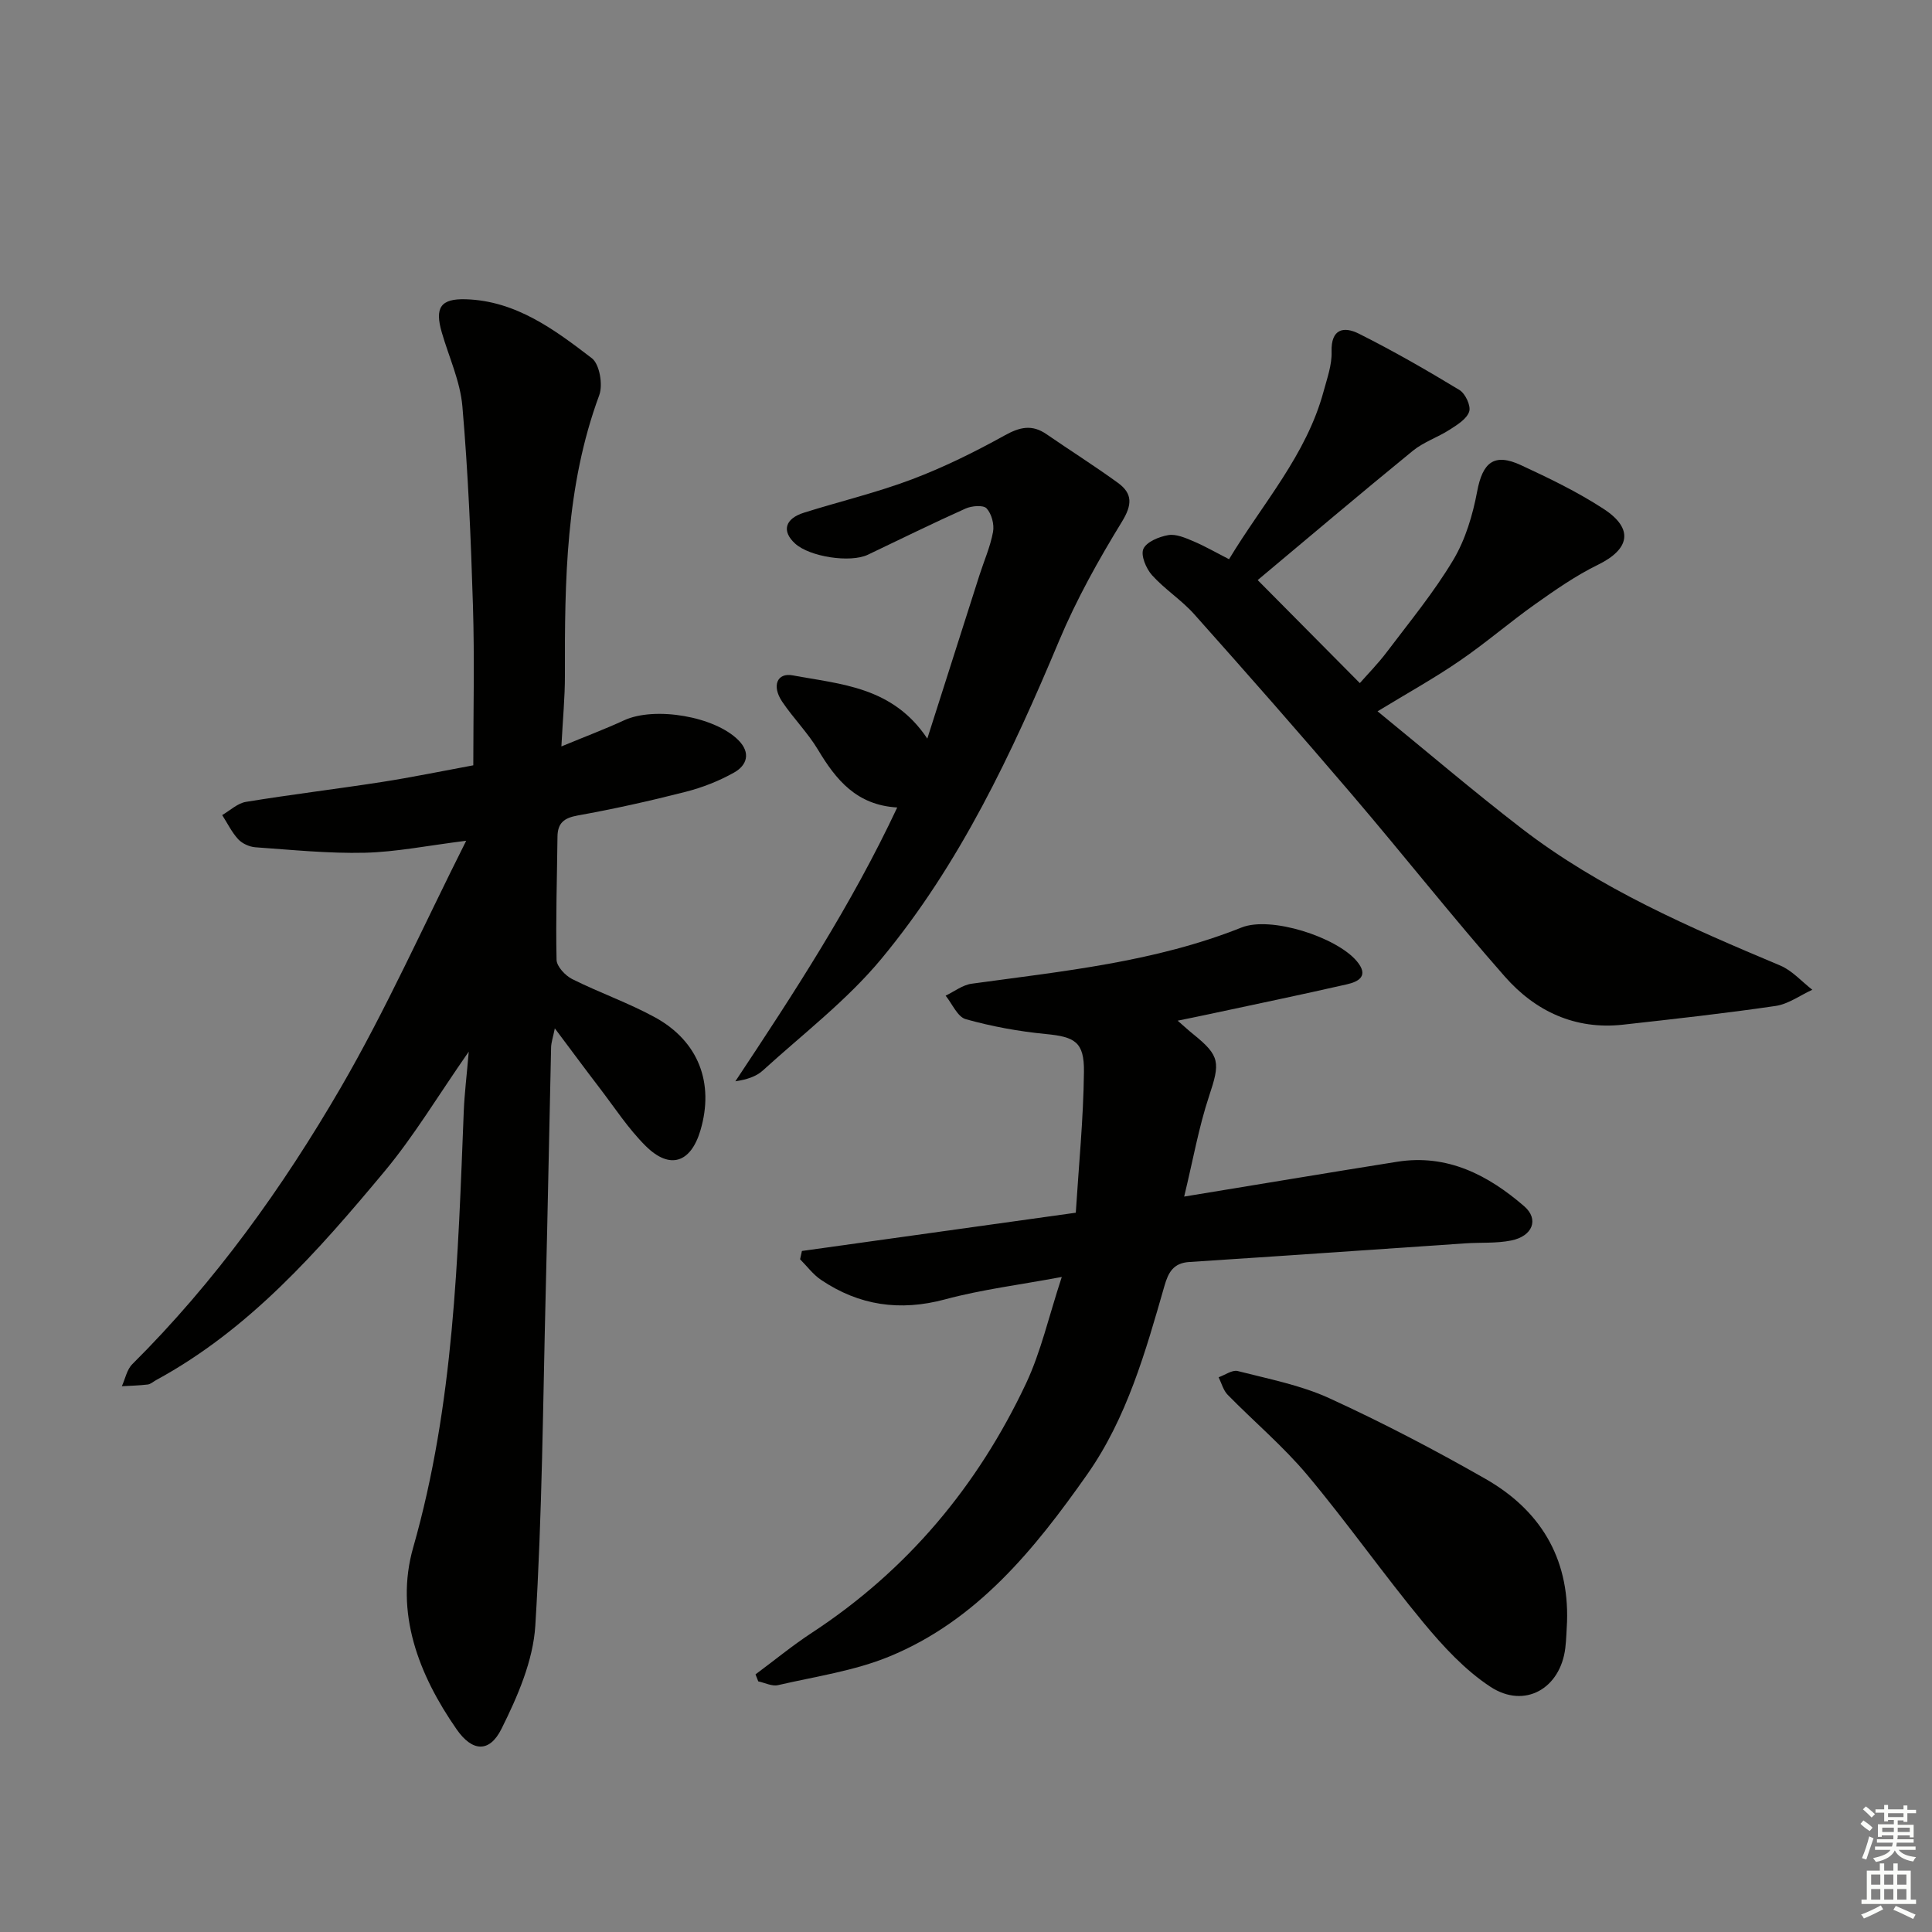 <svg enable-background="new 0 0 400 400" viewBox="0 0 400 400" xmlns="http://www.w3.org/2000/svg"><rect x="0" y="0" width="400" height="400" fill="#808080" stroke="none"/><g fill="#010100"><path d="m97.05 217.73c-6.39 9.17-11.34 17.48-17.46 24.82-13.76 16.5-27.95 32.68-47.26 43.18-.59.32-1.14.85-1.76.92-1.77.21-3.56.25-5.34.35.7-1.54 1.04-3.45 2.16-4.56 17.13-17.04 31.12-36.54 43.17-57.28 9.4-16.19 17.06-33.4 25.96-51.09-7.96.99-14.45 2.32-20.96 2.48-7.55.18-15.12-.6-22.67-1.13-1.24-.09-2.73-.76-3.56-1.65-1.35-1.46-2.24-3.33-3.33-5.02 1.63-.94 3.18-2.45 4.92-2.73 9.34-1.53 18.74-2.66 28.09-4.11 6.19-.96 12.33-2.23 18.98-3.46 0-11.09.27-22.06-.07-33.02-.42-13.79-1-27.59-2.19-41.33-.45-5.18-2.8-10.2-4.27-15.3-1.47-5.09-.27-7.01 5.01-6.84 10.35.33 18.34 6.28 26.07 12.21 1.6 1.23 2.32 5.49 1.53 7.64-6.97 18.84-7.16 38.41-7.11 58.07.01 4.44-.43 8.89-.73 14.66 4.97-2.06 9.05-3.59 12.99-5.41 6.34-2.92 18.8-.82 23.69 4.15 2.56 2.6 1.74 5.15-.88 6.64-3.13 1.77-6.6 3.13-10.09 4.02-7.39 1.89-14.85 3.55-22.35 4.9-2.84.51-4.14 1.58-4.17 4.4-.09 8.5-.38 16.99-.19 25.48.03 1.38 1.81 3.27 3.24 3.99 5.63 2.82 11.65 4.91 17.16 7.93 9.01 4.95 12.27 13.61 9.4 23.35-1.99 6.76-6.33 8.24-11.32 3.3-3.63-3.59-6.47-8-9.61-12.09-2.92-3.81-5.77-7.68-9.23-12.29-.39 1.92-.74 2.91-.77 3.9-.39 16.81-.69 33.62-1.11 50.43-.58 23.12-.73 46.27-2.16 69.34-.45 7.27-3.68 14.69-7.01 21.37-2.49 4.99-6.05 4.74-9.28.09-7.88-11.33-12.84-24.18-8.99-37.66 8.46-29.66 9.26-59.99 10.47-90.38.15-3.6.6-7.2 1.03-12.27z"/><path d="m245.17 247.74c15.65-2.56 29.86-4.95 44.09-7.21 10.38-1.65 18.83 2.74 26.32 9.22 3.1 2.69 1.74 6.19-2.7 7.08-3.07.62-6.3.38-9.45.59-19.06 1.29-38.12 2.63-57.18 3.86-3.32.21-4.36 2.15-5.17 4.97-3.9 13.59-7.77 27.33-16 39.03-10.88 15.47-22.82 30.23-40.95 37.68-7.27 2.99-15.31 4.14-23.05 5.93-1.24.29-2.72-.49-4.09-.78-.19-.48-.38-.97-.57-1.45 3.9-2.89 7.66-5.99 11.71-8.64 19.74-12.94 34.3-30.38 44.29-51.57 3.08-6.54 4.69-13.78 7.41-22.07-8.76 1.64-16.6 2.6-24.16 4.64-9.34 2.51-17.78 1.29-25.67-4.03-1.66-1.11-2.91-2.83-4.35-4.27.13-.57.25-1.15.38-1.72 18.75-2.62 37.49-5.24 56.7-7.92.61-9.71 1.58-19.42 1.69-29.15.08-6.25-1.91-7.27-7.93-7.85-5.57-.54-11.15-1.56-16.54-3.07-1.71-.48-2.8-3.18-4.17-4.87 1.79-.85 3.5-2.21 5.37-2.47 18.9-2.6 37.92-4.47 55.9-11.64 6.05-2.42 19.64 1.97 23.84 6.95 2.57 3.04.48 4.24-2.01 4.81-9.69 2.21-19.43 4.23-29.15 6.31-1.76.38-3.53.73-5.91 1.22 1.37 1.19 2.29 2.05 3.27 2.83 5.54 4.47 5.54 5.87 3.24 12.78-2.13 6.4-3.3 13.11-5.16 20.81z"/><path d="m285.21 147.27c10.03 8.18 19.72 16.46 29.8 24.23 16.21 12.5 34.85 20.53 53.56 28.4 2.48 1.04 4.45 3.32 6.65 5.02-2.52 1.15-4.95 2.96-7.59 3.35-10.5 1.54-21.07 2.71-31.62 3.88-9.91 1.1-18.15-2.8-24.45-9.96-10.87-12.35-21.07-25.3-31.76-37.81-10.69-12.53-21.57-24.9-32.53-37.19-2.63-2.96-6.11-5.16-8.76-8.11-1.22-1.36-2.37-4.1-1.79-5.43.65-1.47 3.25-2.53 5.15-2.86 1.61-.28 3.52.56 5.16 1.25 2.43 1.03 4.73 2.36 7.43 3.74 6.96-11.55 16.01-21.56 19.57-34.73.73-2.71 1.75-5.5 1.66-8.22-.15-4.83 2.59-5.28 5.64-3.75 7.11 3.56 14.03 7.54 20.83 11.66 1.22.74 2.41 3.28 2.02 4.47-.5 1.54-2.48 2.74-4.04 3.75-2.47 1.59-5.4 2.55-7.64 4.38-10.92 8.91-21.67 18.03-32.11 26.76 6.33 6.38 13.52 13.63 21.15 21.33 1.56-1.79 3.76-4.01 5.62-6.48 4.71-6.24 9.72-12.32 13.71-19 2.53-4.23 4.04-9.31 4.96-14.2 1.13-6.01 3.49-8.03 9.06-5.45 5.87 2.72 11.76 5.56 17.16 9.09 6.24 4.08 5.39 8.31-1.21 11.54-4.57 2.23-8.82 5.2-12.99 8.15-5.29 3.75-10.21 8.02-15.56 11.68-5.16 3.56-10.69 6.62-17.08 10.51z"/><path d="m191.99 152.92c3.74-11.74 7.26-22.78 10.79-33.82.96-3 2.26-5.92 2.82-8.99.28-1.55-.3-3.74-1.34-4.86-.68-.73-3.07-.53-4.35.04-6.8 3.05-13.5 6.35-20.23 9.56-3.63 1.73-12.04.44-15.05-2.3-2.82-2.56-2.15-5.16 1.84-6.41 7.44-2.34 15.07-4.15 22.34-6.9 6.61-2.5 13.02-5.67 19.21-9.1 3.14-1.74 5.64-2.31 8.64-.25 4.92 3.39 9.98 6.58 14.81 10.09 3.03 2.21 2.97 4.52.81 8.04-4.84 7.9-9.41 16.08-12.99 24.61-9.8 23.38-20.55 46.27-36.8 65.87-7.13 8.6-16.24 15.56-24.56 23.14-1.38 1.26-3.34 1.88-5.68 2.23 12.09-18.22 23.98-36.38 33.51-56.69-8.43-.49-12.68-5.74-16.4-11.95-2.12-3.54-5.13-6.54-7.44-9.99-2.16-3.23-1.05-6.03 2.22-5.41 9.93 1.86 20.67 2.31 27.85 13.09z"/><path d="m324.44 335.72c-.11 1.83-.14 3.66-.36 5.48-1.01 8.39-8.41 12.67-15.49 8.04-5.28-3.46-9.81-8.38-13.89-13.3-8.26-9.98-15.72-20.63-24.04-30.56-4.99-5.95-11.02-11.03-16.48-16.6-.91-.93-1.27-2.41-1.88-3.63 1.33-.47 2.83-1.58 3.96-1.29 6.4 1.64 13.03 2.91 18.97 5.63 11 5.04 21.77 10.67 32.28 16.67 11.24 6.41 17.35 16.22 16.93 29.56z"/></g><path d="m385.2 377.6.6-.7c.6.4 1.3.9 1.9 1.5l-.6.7c-.8-.5-1.4-1-1.9-1.5zm.3 7.1c.6-1.4 1.1-2.9 1.5-4.5.3.1.6.3.9.4-.5 1.4-1 2.9-1.5 4.4zm.2-10.1.6-.6c.7.5 1.3 1.1 1.9 1.6l-.7.7c-.6-.6-1.2-1.2-1.8-1.7zm8.4-.8h.8v.9h1.8v.7h-1.8v1.8h-.8v-.3h-1.2v.9h3.3v2.6h-.8v-.4h-2.5c0 .3 0 .6-.1.8h3.4v.7h-3.5c0 .3-.1.6-.1.8h4v.7h-3.5c.7.9 1.9 1.3 3.6 1.5-.2.2-.4.5-.6.9-1.9-.3-3.2-1.1-3.8-2.3-.5 1.1-1.8 2-3.9 2.4-.2-.3-.4-.5-.6-.8 1.9-.4 3.1-.9 3.6-1.7h-3.2v-.7h3.5c.1-.2.1-.5.2-.8h-3.3v-.7h3.4c0-.2 0-.5 0-.8h-2.4v.3h-.8v-2.6h3.3v-.9h-1.2v.3h-.8v-1.8h-1.8v-.7h1.8v-.9h.8v.9h3.2zm-4.4 5.5h2.4c0-.3 0-.6 0-.9h-2.4zm1.2-3.1h3.2v-.8h-3.2zm4.4 2.2h-2.4v.9h2.5v-.9z" fill="#fbfcfa"/><path d="m389.2 385.8h.9v1.5h1.9v-1.5h.9v1.5h2.7v6h1.1v.9h-11.3v-.9h1.1v-6h2.7zm.2 8.7.5.8c-1.2.6-2.5 1.3-4 1.9-.2-.3-.3-.6-.6-.8 1.6-.6 3-1.3 4.1-1.9zm-2-4.3h1.9v-2.1h-1.9zm0 3.1h1.9v-2.2h-1.9zm2.7-3.1h1.9v-2.1h-1.9zm0 3.1h1.9v-2.2h-1.9zm2.4 1.3c1.4.6 2.7 1.2 4.1 1.8l-.5.9c-1.5-.7-2.8-1.4-4.1-1.9zm2.2-6.5h-1.9v2.1h1.9zm-1.9 5.2h1.9v-2.2h-1.9z" fill="#fbfcfa"/></svg>